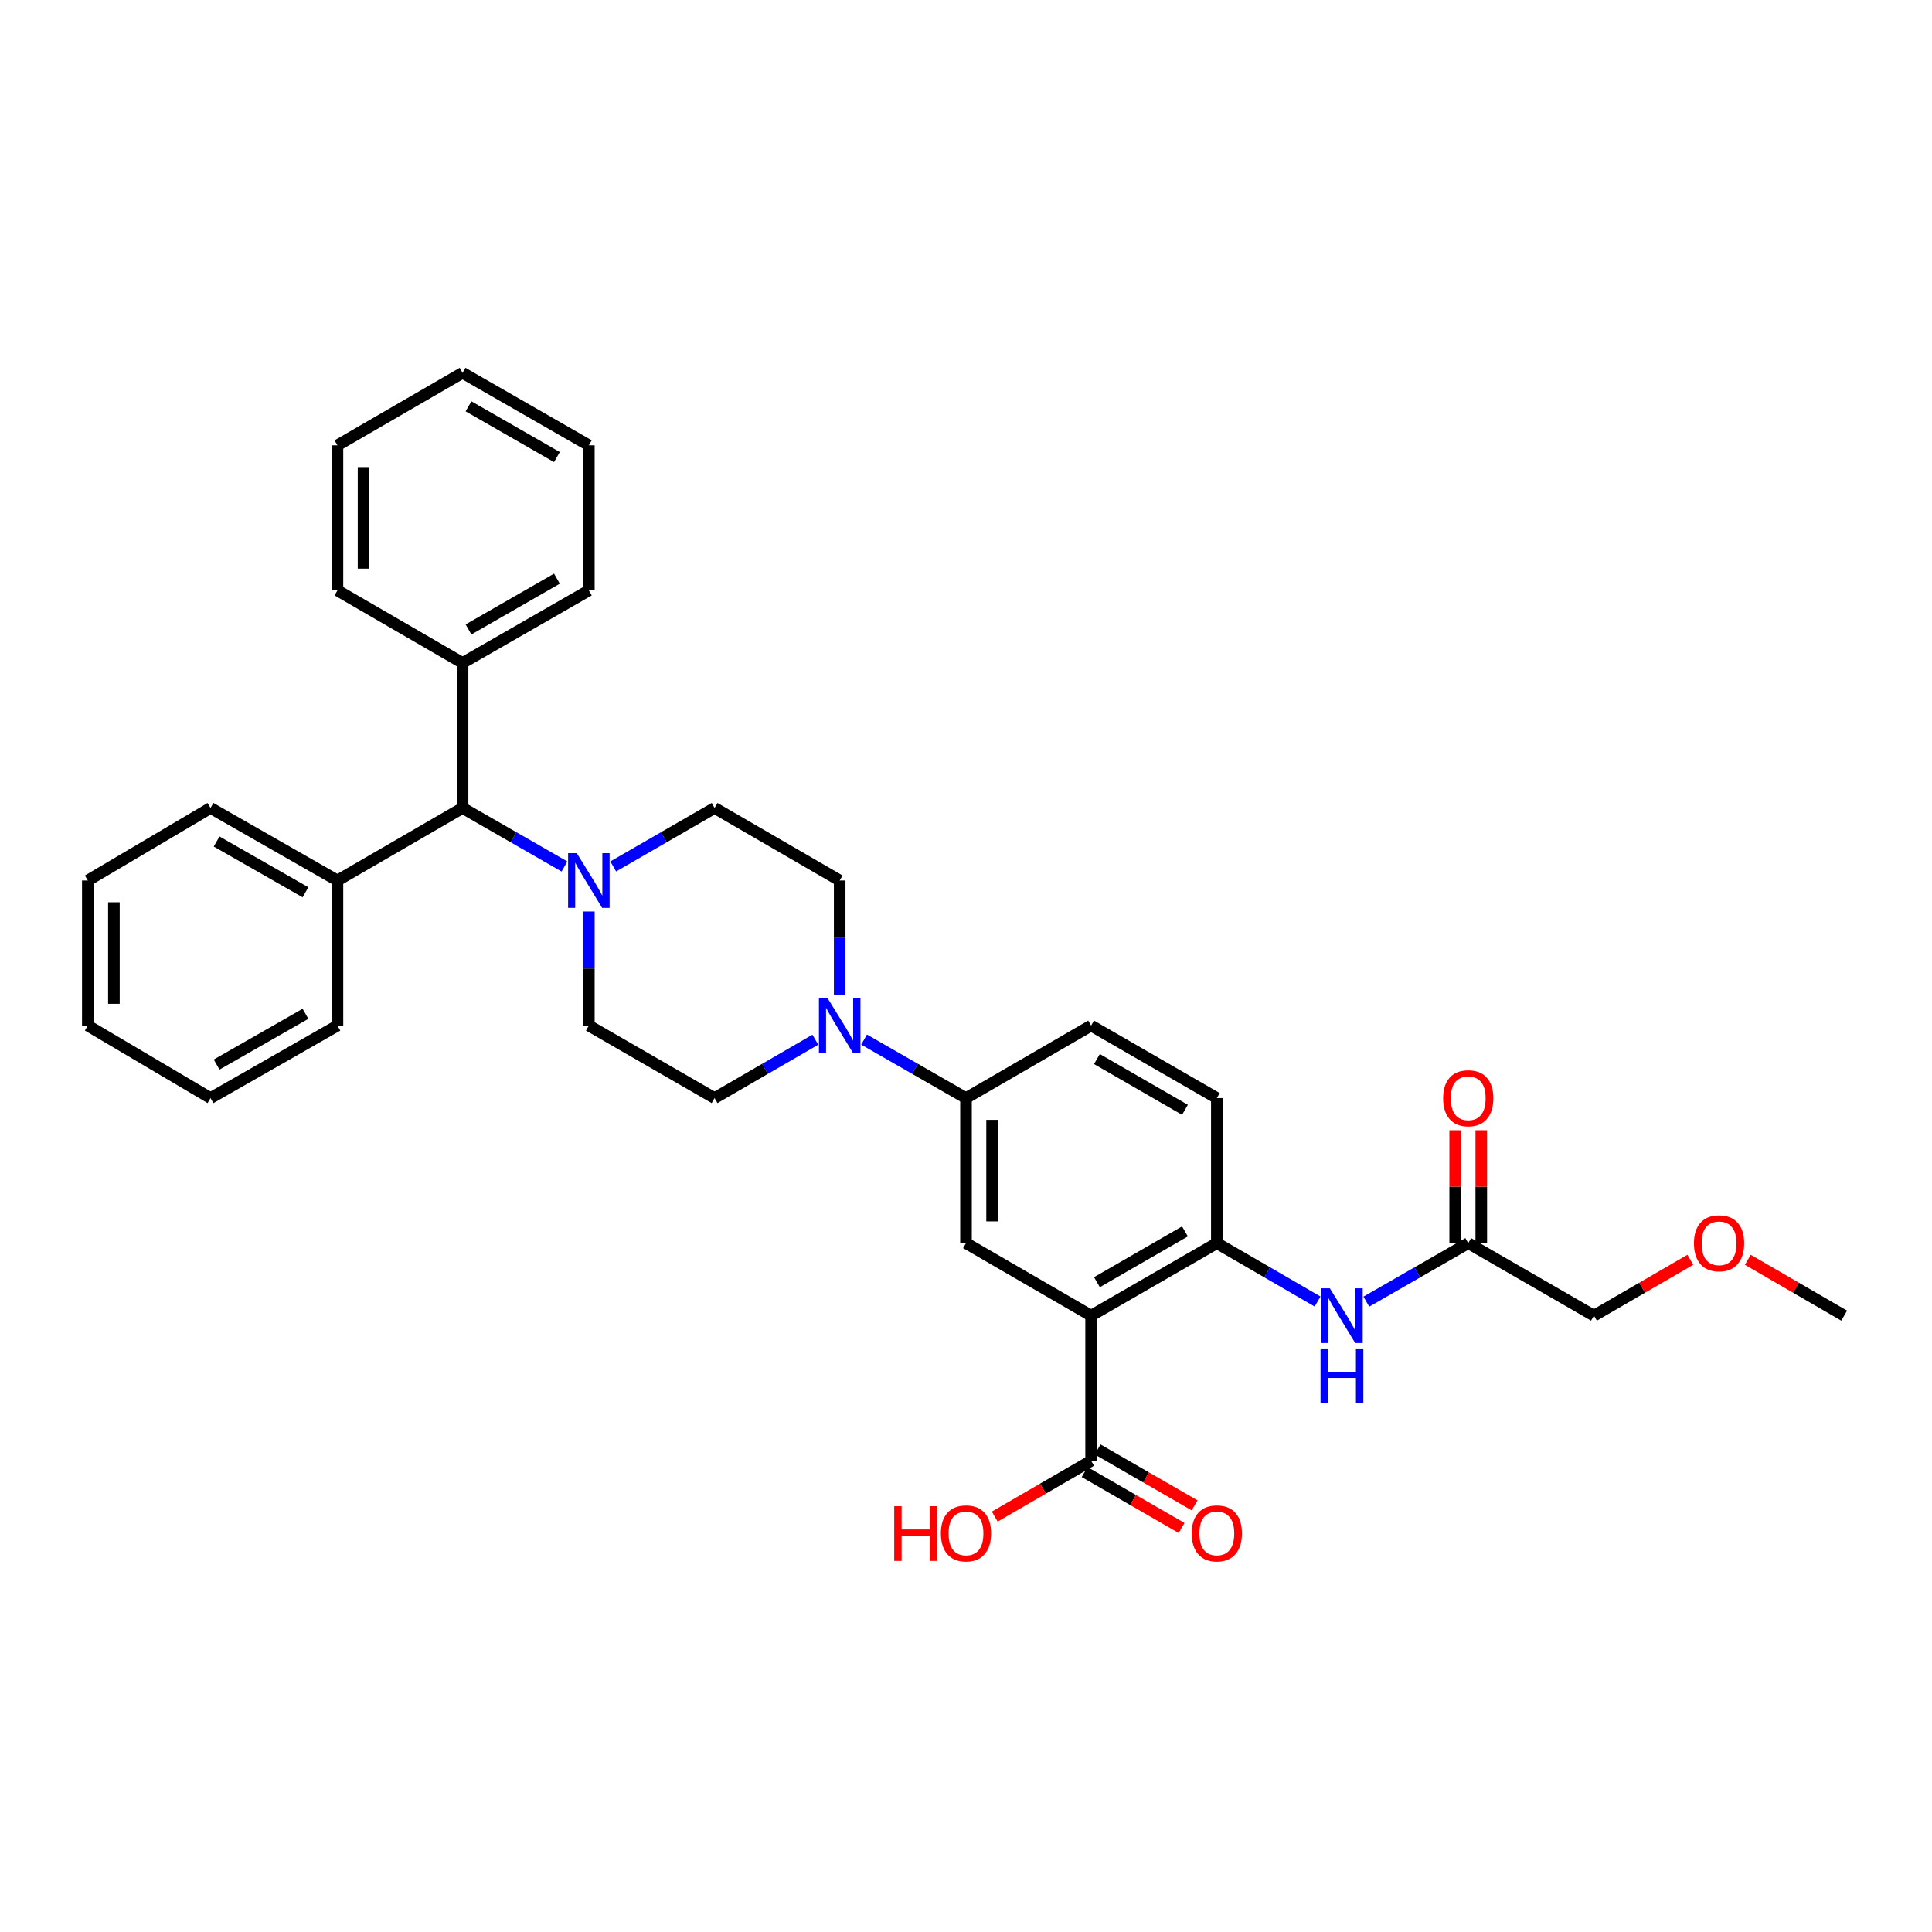 <?xml version='1.0' encoding='iso-8859-1'?>
<svg version='1.1' baseProfile='full'
              xmlns='http://www.w3.org/2000/svg'
                      xmlns:rdkit='http://www.rdkit.org/xml'
                      xmlns:xlink='http://www.w3.org/1999/xlink'
                  xml:space='preserve'
width='1000px' height='1000px' viewBox='0 0 1000 1000'>
<!-- END OF HEADER -->
<rect style='opacity:1.0;fill:#FFFFFF;stroke:none' width='1000' height='1000' x='0' y='0'> </rect>
<path class='bond-0' d='M 564.758,680.986 L 629.832,643.446' style='fill:none;fill-rule:evenodd;stroke:#000000;stroke-width:6px;stroke-linecap:butt;stroke-linejoin:miter;stroke-opacity:1' />
<path class='bond-0' d='M 567.771,663.658 L 613.323,637.38' style='fill:none;fill-rule:evenodd;stroke:#000000;stroke-width:6px;stroke-linecap:butt;stroke-linejoin:miter;stroke-opacity:1' />
<path class='bond-2' d='M 564.758,680.986 L 500,643.446' style='fill:none;fill-rule:evenodd;stroke:#000000;stroke-width:6px;stroke-linecap:butt;stroke-linejoin:miter;stroke-opacity:1' />
<path class='bond-4' d='M 564.758,680.986 L 564.758,756.075' style='fill:none;fill-rule:evenodd;stroke:#000000;stroke-width:6px;stroke-linecap:butt;stroke-linejoin:miter;stroke-opacity:1' />
<path class='bond-6' d='M 629.832,643.446 L 655.905,658.561' style='fill:none;fill-rule:evenodd;stroke:#000000;stroke-width:6px;stroke-linecap:butt;stroke-linejoin:miter;stroke-opacity:1' />
<path class='bond-6' d='M 655.905,658.561 L 681.978,673.675' style='fill:none;fill-rule:evenodd;stroke:#0000FF;stroke-width:6px;stroke-linecap:butt;stroke-linejoin:miter;stroke-opacity:1' />
<path class='bond-13' d='M 629.832,643.446 L 629.832,568.372' style='fill:none;fill-rule:evenodd;stroke:#000000;stroke-width:6px;stroke-linecap:butt;stroke-linejoin:miter;stroke-opacity:1' />
<path class='bond-1' d='M 447.244,538.08 L 473.622,553.226' style='fill:none;fill-rule:evenodd;stroke:#0000FF;stroke-width:6px;stroke-linecap:butt;stroke-linejoin:miter;stroke-opacity:1' />
<path class='bond-1' d='M 473.622,553.226 L 500,568.372' style='fill:none;fill-rule:evenodd;stroke:#000000;stroke-width:6px;stroke-linecap:butt;stroke-linejoin:miter;stroke-opacity:1' />
<path class='bond-9' d='M 434.619,514.794 L 434.619,485.272' style='fill:none;fill-rule:evenodd;stroke:#0000FF;stroke-width:6px;stroke-linecap:butt;stroke-linejoin:miter;stroke-opacity:1' />
<path class='bond-9' d='M 434.619,485.272 L 434.619,455.75' style='fill:none;fill-rule:evenodd;stroke:#000000;stroke-width:6px;stroke-linecap:butt;stroke-linejoin:miter;stroke-opacity:1' />
<path class='bond-10' d='M 422.008,538.142 L 395.934,553.257' style='fill:none;fill-rule:evenodd;stroke:#0000FF;stroke-width:6px;stroke-linecap:butt;stroke-linejoin:miter;stroke-opacity:1' />
<path class='bond-10' d='M 395.934,553.257 L 369.861,568.372' style='fill:none;fill-rule:evenodd;stroke:#000000;stroke-width:6px;stroke-linecap:butt;stroke-linejoin:miter;stroke-opacity:1' />
<path class='bond-5' d='M 500,643.446 L 500,568.372' style='fill:none;fill-rule:evenodd;stroke:#000000;stroke-width:6px;stroke-linecap:butt;stroke-linejoin:miter;stroke-opacity:1' />
<path class='bond-5' d='M 513.504,632.185 L 513.504,579.633' style='fill:none;fill-rule:evenodd;stroke:#000000;stroke-width:6px;stroke-linecap:butt;stroke-linejoin:miter;stroke-opacity:1' />
<path class='bond-3' d='M 304.788,471.787 L 304.788,501.309' style='fill:none;fill-rule:evenodd;stroke:#0000FF;stroke-width:6px;stroke-linecap:butt;stroke-linejoin:miter;stroke-opacity:1' />
<path class='bond-3' d='M 304.788,501.309 L 304.788,530.831' style='fill:none;fill-rule:evenodd;stroke:#000000;stroke-width:6px;stroke-linecap:butt;stroke-linejoin:miter;stroke-opacity:1' />
<path class='bond-7' d='M 292.163,448.5 L 265.792,433.355' style='fill:none;fill-rule:evenodd;stroke:#0000FF;stroke-width:6px;stroke-linecap:butt;stroke-linejoin:miter;stroke-opacity:1' />
<path class='bond-7' d='M 265.792,433.355 L 239.422,418.21' style='fill:none;fill-rule:evenodd;stroke:#000000;stroke-width:6px;stroke-linecap:butt;stroke-linejoin:miter;stroke-opacity:1' />
<path class='bond-34' d='M 317.406,448.471 L 343.633,433.34' style='fill:none;fill-rule:evenodd;stroke:#0000FF;stroke-width:6px;stroke-linecap:butt;stroke-linejoin:miter;stroke-opacity:1' />
<path class='bond-34' d='M 343.633,433.34 L 369.861,418.21' style='fill:none;fill-rule:evenodd;stroke:#000000;stroke-width:6px;stroke-linecap:butt;stroke-linejoin:miter;stroke-opacity:1' />
<path class='bond-14' d='M 561.385,761.924 L 586.483,776.397' style='fill:none;fill-rule:evenodd;stroke:#000000;stroke-width:6px;stroke-linecap:butt;stroke-linejoin:miter;stroke-opacity:1' />
<path class='bond-14' d='M 586.483,776.397 L 611.581,790.87' style='fill:none;fill-rule:evenodd;stroke:#FF0000;stroke-width:6px;stroke-linecap:butt;stroke-linejoin:miter;stroke-opacity:1' />
<path class='bond-14' d='M 568.131,750.226 L 593.229,764.699' style='fill:none;fill-rule:evenodd;stroke:#000000;stroke-width:6px;stroke-linecap:butt;stroke-linejoin:miter;stroke-opacity:1' />
<path class='bond-14' d='M 593.229,764.699 L 618.327,779.172' style='fill:none;fill-rule:evenodd;stroke:#FF0000;stroke-width:6px;stroke-linecap:butt;stroke-linejoin:miter;stroke-opacity:1' />
<path class='bond-19' d='M 564.758,756.075 L 539.815,770.529' style='fill:none;fill-rule:evenodd;stroke:#000000;stroke-width:6px;stroke-linecap:butt;stroke-linejoin:miter;stroke-opacity:1' />
<path class='bond-19' d='M 539.815,770.529 L 514.871,784.983' style='fill:none;fill-rule:evenodd;stroke:#FF0000;stroke-width:6px;stroke-linecap:butt;stroke-linejoin:miter;stroke-opacity:1' />
<path class='bond-15' d='M 500,568.372 L 564.758,530.831' style='fill:none;fill-rule:evenodd;stroke:#000000;stroke-width:6px;stroke-linecap:butt;stroke-linejoin:miter;stroke-opacity:1' />
<path class='bond-8' d='M 707.214,673.736 L 733.585,658.591' style='fill:none;fill-rule:evenodd;stroke:#0000FF;stroke-width:6px;stroke-linecap:butt;stroke-linejoin:miter;stroke-opacity:1' />
<path class='bond-8' d='M 733.585,658.591 L 759.956,643.446' style='fill:none;fill-rule:evenodd;stroke:#000000;stroke-width:6px;stroke-linecap:butt;stroke-linejoin:miter;stroke-opacity:1' />
<path class='bond-17' d='M 239.422,418.21 L 239.422,343.136' style='fill:none;fill-rule:evenodd;stroke:#000000;stroke-width:6px;stroke-linecap:butt;stroke-linejoin:miter;stroke-opacity:1' />
<path class='bond-18' d='M 239.422,418.21 L 174.663,455.75' style='fill:none;fill-rule:evenodd;stroke:#000000;stroke-width:6px;stroke-linecap:butt;stroke-linejoin:miter;stroke-opacity:1' />
<path class='bond-16' d='M 766.708,643.446 L 766.708,614.227' style='fill:none;fill-rule:evenodd;stroke:#000000;stroke-width:6px;stroke-linecap:butt;stroke-linejoin:miter;stroke-opacity:1' />
<path class='bond-16' d='M 766.708,614.227 L 766.708,585.009' style='fill:none;fill-rule:evenodd;stroke:#FF0000;stroke-width:6px;stroke-linecap:butt;stroke-linejoin:miter;stroke-opacity:1' />
<path class='bond-16' d='M 753.204,643.446 L 753.204,614.227' style='fill:none;fill-rule:evenodd;stroke:#000000;stroke-width:6px;stroke-linecap:butt;stroke-linejoin:miter;stroke-opacity:1' />
<path class='bond-16' d='M 753.204,614.227 L 753.204,585.009' style='fill:none;fill-rule:evenodd;stroke:#FF0000;stroke-width:6px;stroke-linecap:butt;stroke-linejoin:miter;stroke-opacity:1' />
<path class='bond-20' d='M 759.956,643.446 L 825.029,680.986' style='fill:none;fill-rule:evenodd;stroke:#000000;stroke-width:6px;stroke-linecap:butt;stroke-linejoin:miter;stroke-opacity:1' />
<path class='bond-11' d='M 434.619,455.75 L 369.861,418.21' style='fill:none;fill-rule:evenodd;stroke:#000000;stroke-width:6px;stroke-linecap:butt;stroke-linejoin:miter;stroke-opacity:1' />
<path class='bond-12' d='M 369.861,568.372 L 304.788,530.831' style='fill:none;fill-rule:evenodd;stroke:#000000;stroke-width:6px;stroke-linecap:butt;stroke-linejoin:miter;stroke-opacity:1' />
<path class='bond-33' d='M 629.832,568.372 L 564.758,530.831' style='fill:none;fill-rule:evenodd;stroke:#000000;stroke-width:6px;stroke-linecap:butt;stroke-linejoin:miter;stroke-opacity:1' />
<path class='bond-33' d='M 613.323,574.438 L 567.771,548.159' style='fill:none;fill-rule:evenodd;stroke:#000000;stroke-width:6px;stroke-linecap:butt;stroke-linejoin:miter;stroke-opacity:1' />
<path class='bond-22' d='M 239.422,343.136 L 304.788,305.596' style='fill:none;fill-rule:evenodd;stroke:#000000;stroke-width:6px;stroke-linecap:butt;stroke-linejoin:miter;stroke-opacity:1' />
<path class='bond-22' d='M 242.501,325.795 L 288.257,299.517' style='fill:none;fill-rule:evenodd;stroke:#000000;stroke-width:6px;stroke-linecap:butt;stroke-linejoin:miter;stroke-opacity:1' />
<path class='bond-25' d='M 239.422,343.136 L 174.663,305.596' style='fill:none;fill-rule:evenodd;stroke:#000000;stroke-width:6px;stroke-linecap:butt;stroke-linejoin:miter;stroke-opacity:1' />
<path class='bond-23' d='M 174.663,455.75 L 108.967,418.21' style='fill:none;fill-rule:evenodd;stroke:#000000;stroke-width:6px;stroke-linecap:butt;stroke-linejoin:miter;stroke-opacity:1' />
<path class='bond-23' d='M 158.109,461.844 L 112.122,435.565' style='fill:none;fill-rule:evenodd;stroke:#000000;stroke-width:6px;stroke-linecap:butt;stroke-linejoin:miter;stroke-opacity:1' />
<path class='bond-24' d='M 174.663,455.75 L 174.663,530.831' style='fill:none;fill-rule:evenodd;stroke:#000000;stroke-width:6px;stroke-linecap:butt;stroke-linejoin:miter;stroke-opacity:1' />
<path class='bond-21' d='M 825.029,680.986 L 849.972,666.526' style='fill:none;fill-rule:evenodd;stroke:#000000;stroke-width:6px;stroke-linecap:butt;stroke-linejoin:miter;stroke-opacity:1' />
<path class='bond-21' d='M 849.972,666.526 L 874.916,652.067' style='fill:none;fill-rule:evenodd;stroke:#FF0000;stroke-width:6px;stroke-linecap:butt;stroke-linejoin:miter;stroke-opacity:1' />
<path class='bond-26' d='M 904.659,652.067 L 929.602,666.526' style='fill:none;fill-rule:evenodd;stroke:#FF0000;stroke-width:6px;stroke-linecap:butt;stroke-linejoin:miter;stroke-opacity:1' />
<path class='bond-26' d='M 929.602,666.526 L 954.545,680.986' style='fill:none;fill-rule:evenodd;stroke:#000000;stroke-width:6px;stroke-linecap:butt;stroke-linejoin:miter;stroke-opacity:1' />
<path class='bond-29' d='M 304.788,305.596 L 304.788,230.507' style='fill:none;fill-rule:evenodd;stroke:#000000;stroke-width:6px;stroke-linecap:butt;stroke-linejoin:miter;stroke-opacity:1' />
<path class='bond-30' d='M 108.967,418.21 L 45.455,455.75' style='fill:none;fill-rule:evenodd;stroke:#000000;stroke-width:6px;stroke-linecap:butt;stroke-linejoin:miter;stroke-opacity:1' />
<path class='bond-27' d='M 174.663,530.831 L 108.967,568.372' style='fill:none;fill-rule:evenodd;stroke:#000000;stroke-width:6px;stroke-linecap:butt;stroke-linejoin:miter;stroke-opacity:1' />
<path class='bond-27' d='M 158.109,524.738 L 112.122,551.016' style='fill:none;fill-rule:evenodd;stroke:#000000;stroke-width:6px;stroke-linecap:butt;stroke-linejoin:miter;stroke-opacity:1' />
<path class='bond-28' d='M 174.663,305.596 L 174.663,230.507' style='fill:none;fill-rule:evenodd;stroke:#000000;stroke-width:6px;stroke-linecap:butt;stroke-linejoin:miter;stroke-opacity:1' />
<path class='bond-28' d='M 188.167,294.332 L 188.167,241.77' style='fill:none;fill-rule:evenodd;stroke:#000000;stroke-width:6px;stroke-linecap:butt;stroke-linejoin:miter;stroke-opacity:1' />
<path class='bond-31' d='M 108.967,568.372 L 45.455,530.831' style='fill:none;fill-rule:evenodd;stroke:#000000;stroke-width:6px;stroke-linecap:butt;stroke-linejoin:miter;stroke-opacity:1' />
<path class='bond-32' d='M 174.663,230.507 L 239.422,192.981' style='fill:none;fill-rule:evenodd;stroke:#000000;stroke-width:6px;stroke-linecap:butt;stroke-linejoin:miter;stroke-opacity:1' />
<path class='bond-36' d='M 304.788,230.507 L 239.422,192.981' style='fill:none;fill-rule:evenodd;stroke:#000000;stroke-width:6px;stroke-linecap:butt;stroke-linejoin:miter;stroke-opacity:1' />
<path class='bond-36' d='M 288.259,236.589 L 242.503,210.321' style='fill:none;fill-rule:evenodd;stroke:#000000;stroke-width:6px;stroke-linecap:butt;stroke-linejoin:miter;stroke-opacity:1' />
<path class='bond-35' d='M 45.455,455.75 L 45.455,530.831' style='fill:none;fill-rule:evenodd;stroke:#000000;stroke-width:6px;stroke-linecap:butt;stroke-linejoin:miter;stroke-opacity:1' />
<path class='bond-35' d='M 58.958,467.013 L 58.958,519.569' style='fill:none;fill-rule:evenodd;stroke:#000000;stroke-width:6px;stroke-linecap:butt;stroke-linejoin:miter;stroke-opacity:1' />
<path  class='atom-2' d='M 428.359 516.671
L 437.639 531.671
Q 438.559 533.151, 440.039 535.831
Q 441.519 538.511, 441.599 538.671
L 441.599 516.671
L 445.359 516.671
L 445.359 544.991
L 441.479 544.991
L 431.519 528.591
Q 430.359 526.671, 429.119 524.471
Q 427.919 522.271, 427.559 521.591
L 427.559 544.991
L 423.879 544.991
L 423.879 516.671
L 428.359 516.671
' fill='#0000FF'/>
<path  class='atom-4' d='M 298.528 441.59
L 307.808 456.59
Q 308.728 458.07, 310.208 460.75
Q 311.688 463.43, 311.768 463.59
L 311.768 441.59
L 315.528 441.59
L 315.528 469.91
L 311.648 469.91
L 301.688 453.51
Q 300.528 451.59, 299.288 449.39
Q 298.088 447.19, 297.728 446.51
L 297.728 469.91
L 294.048 469.91
L 294.048 441.59
L 298.528 441.59
' fill='#0000FF'/>
<path  class='atom-7' d='M 688.33 666.826
L 697.61 681.826
Q 698.53 683.306, 700.01 685.986
Q 701.49 688.666, 701.57 688.826
L 701.57 666.826
L 705.33 666.826
L 705.33 695.146
L 701.45 695.146
L 691.49 678.746
Q 690.33 676.826, 689.09 674.626
Q 687.89 672.426, 687.53 671.746
L 687.53 695.146
L 683.85 695.146
L 683.85 666.826
L 688.33 666.826
' fill='#0000FF'/>
<path  class='atom-7' d='M 683.51 697.978
L 687.35 697.978
L 687.35 710.018
L 701.83 710.018
L 701.83 697.978
L 705.67 697.978
L 705.67 726.298
L 701.83 726.298
L 701.83 713.218
L 687.35 713.218
L 687.35 726.298
L 683.51 726.298
L 683.51 697.978
' fill='#0000FF'/>
<path  class='atom-15' d='M 616.832 793.68
Q 616.832 786.88, 620.192 783.08
Q 623.552 779.28, 629.832 779.28
Q 636.112 779.28, 639.472 783.08
Q 642.832 786.88, 642.832 793.68
Q 642.832 800.56, 639.432 804.48
Q 636.032 808.36, 629.832 808.36
Q 623.592 808.36, 620.192 804.48
Q 616.832 800.6, 616.832 793.68
M 629.832 805.16
Q 634.152 805.16, 636.472 802.28
Q 638.832 799.36, 638.832 793.68
Q 638.832 788.12, 636.472 785.32
Q 634.152 782.48, 629.832 782.48
Q 625.512 782.48, 623.152 785.28
Q 620.832 788.08, 620.832 793.68
Q 620.832 799.4, 623.152 802.28
Q 625.512 805.16, 629.832 805.16
' fill='#FF0000'/>
<path  class='atom-17' d='M 746.956 568.452
Q 746.956 561.652, 750.316 557.852
Q 753.676 554.052, 759.956 554.052
Q 766.236 554.052, 769.596 557.852
Q 772.956 561.652, 772.956 568.452
Q 772.956 575.332, 769.556 579.252
Q 766.156 583.132, 759.956 583.132
Q 753.716 583.132, 750.316 579.252
Q 746.956 575.372, 746.956 568.452
M 759.956 579.932
Q 764.276 579.932, 766.596 577.052
Q 768.956 574.132, 768.956 568.452
Q 768.956 562.892, 766.596 560.092
Q 764.276 557.252, 759.956 557.252
Q 755.636 557.252, 753.276 560.052
Q 750.956 562.852, 750.956 568.452
Q 750.956 574.172, 753.276 577.052
Q 755.636 579.932, 759.956 579.932
' fill='#FF0000'/>
<path  class='atom-20' d='M 462.84 779.6
L 466.68 779.6
L 466.68 791.64
L 481.16 791.64
L 481.16 779.6
L 485 779.6
L 485 807.92
L 481.16 807.92
L 481.16 794.84
L 466.68 794.84
L 466.68 807.92
L 462.84 807.92
L 462.84 779.6
' fill='#FF0000'/>
<path  class='atom-20' d='M 487 793.68
Q 487 786.88, 490.36 783.08
Q 493.72 779.28, 500 779.28
Q 506.28 779.28, 509.64 783.08
Q 513 786.88, 513 793.68
Q 513 800.56, 509.6 804.48
Q 506.2 808.36, 500 808.36
Q 493.76 808.36, 490.36 804.48
Q 487 800.6, 487 793.68
M 500 805.16
Q 504.32 805.16, 506.64 802.28
Q 509 799.36, 509 793.68
Q 509 788.12, 506.64 785.32
Q 504.32 782.48, 500 782.48
Q 495.68 782.48, 493.32 785.28
Q 491 788.08, 491 793.68
Q 491 799.4, 493.32 802.28
Q 495.68 805.16, 500 805.16
' fill='#FF0000'/>
<path  class='atom-22' d='M 876.787 643.526
Q 876.787 636.726, 880.147 632.926
Q 883.507 629.126, 889.787 629.126
Q 896.067 629.126, 899.427 632.926
Q 902.787 636.726, 902.787 643.526
Q 902.787 650.406, 899.387 654.326
Q 895.987 658.206, 889.787 658.206
Q 883.547 658.206, 880.147 654.326
Q 876.787 650.446, 876.787 643.526
M 889.787 655.006
Q 894.107 655.006, 896.427 652.126
Q 898.787 649.206, 898.787 643.526
Q 898.787 637.966, 896.427 635.166
Q 894.107 632.326, 889.787 632.326
Q 885.467 632.326, 883.107 635.126
Q 880.787 637.926, 880.787 643.526
Q 880.787 649.246, 883.107 652.126
Q 885.467 655.006, 889.787 655.006
' fill='#FF0000'/>
</svg>
